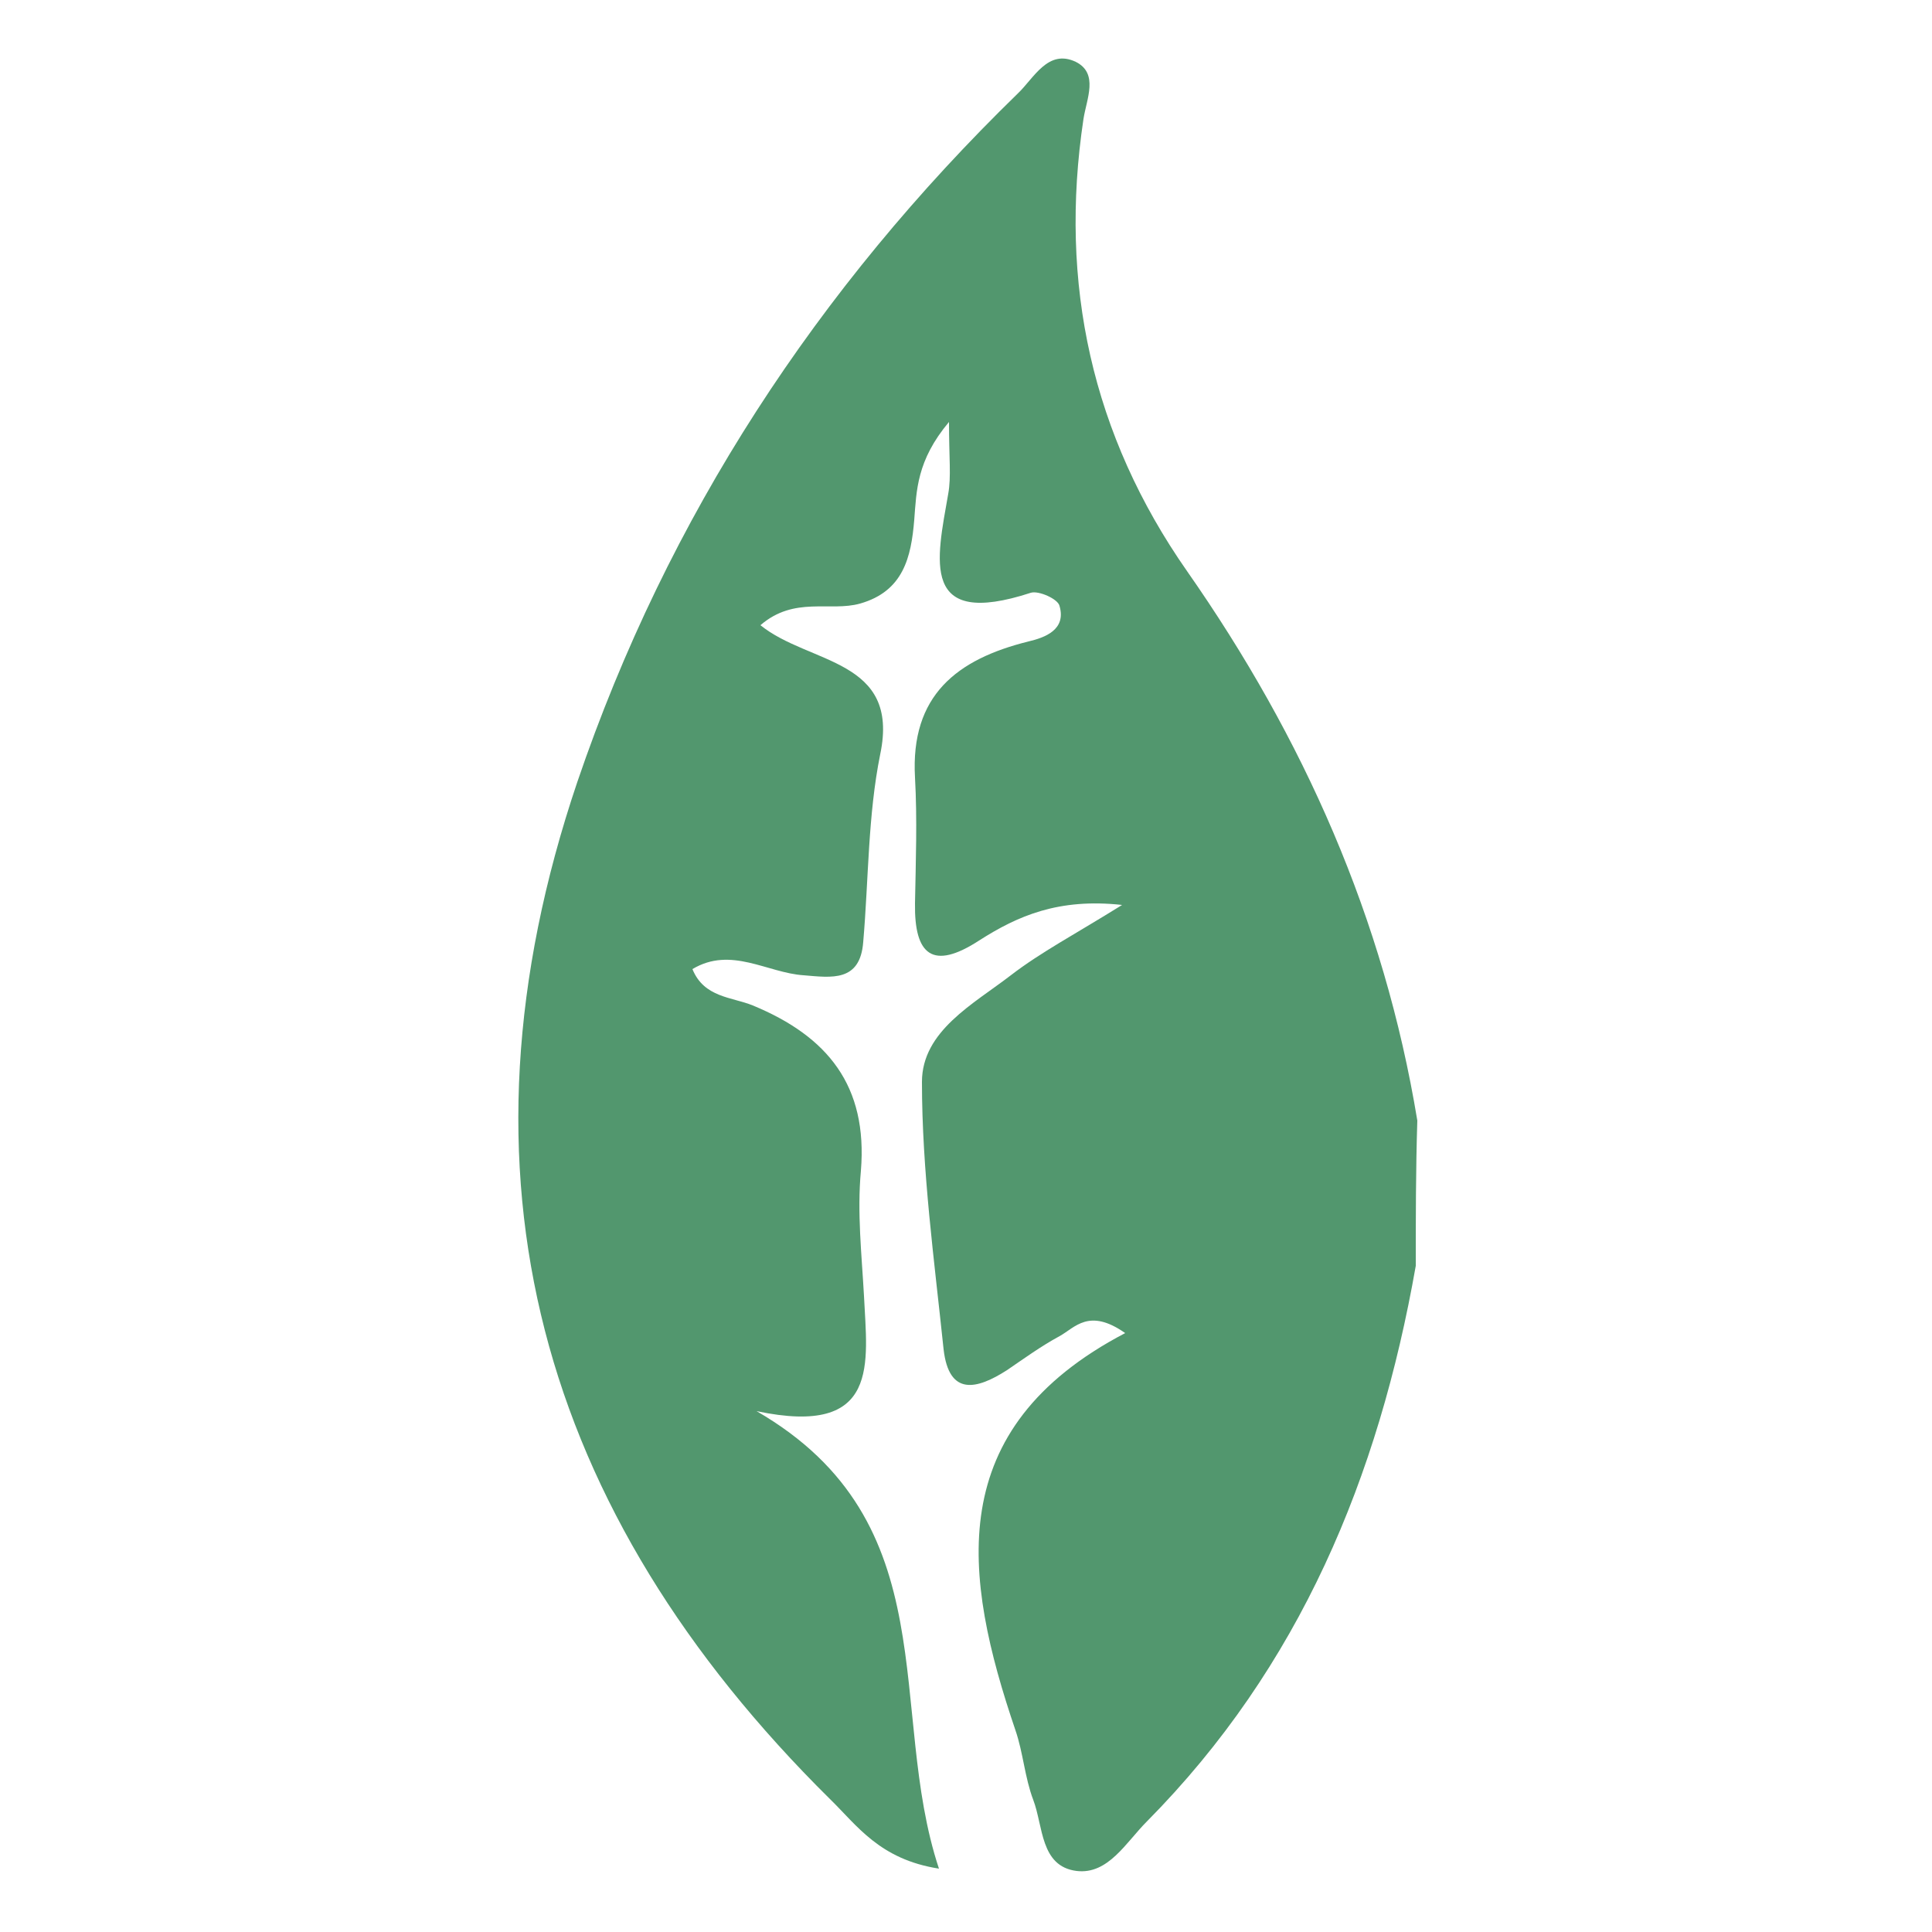 <svg xmlns="http://www.w3.org/2000/svg" xmlns:xlink="http://www.w3.org/1999/xlink" x="0px" y="0px" viewBox="0 0 250 250" style="enable-background:new 0 0 250 250;" xml:space="preserve"><style type="text/css">	.st0{display:none;}	.st1{display:inline;fill:#F37021;}	.st2{display:inline;fill:#9371AC;}	.st3{display:inline;fill:#0BBBD4;}	.st4{fill:#52976E;}</style><g id="Layer_1" class="st0">	<path class="st1" d="M135.2,119.8c-2.8,7.2,0.1,13.6-1.1,19.9c-2.9,14.4-10.7,25.8-22.3,34.3c-16.3,12-29.1,27.2-41.3,43.1  c-6.9,9-10.2,9.1-17.6,0.6C25,186,23.4,152.1,48.2,118c4.4-6.1,9-12.1,13.7-18.1c8.6-10.9,13-22.9,9.4-36.9  c-0.7-2.8-2.3-6.1,1.7-7.8c3.2-1.4,5.8,0.3,8.2,2.3c8.8,7.4,10.1,18.2,12.4,28.4c0.6,2.4-0.7,6.3,2.6,6.7c3.6,0.4,4.3-3.4,5.4-6.2  c10.8-27.7-1.4-49.8-17.4-70.9c-1.9-2.5-6.4-4-4.1-8.3c2.3-4.3,6.5-3.2,10.1-2.5c48,9.6,87.3,47.6,89.6,100.8  c0.1,2.3-0.2,4.5,0,6.8c0.2,2.5-1.1,5.8,1.7,7.3c3.5,1.8,5.4-1.8,7.4-3.7c5.8-5.6,12.5-9.7,19.6-13.3c3.2-1.6,6.6-2.2,9.5,0.7  c2.9,2.9,0.7,5.9-0.9,8.2c-10.1,14.5-11.6,30.5-10.3,47.6c2.8,37.4-16.4,74.6-54.7,84.9c-4.6,1.2-9.9,4.3-13.7-0.6  c-3.7-4.8,1.4-8.3,3.7-11.9c22-33.3,21.7-67.1,2.9-101.5C142.9,126.2,140.7,122,135.2,119.8z"></path></g><g id="Layer_2" class="st0">	<path class="st2" d="M140.9,106.8c-0.1,14.7,6.7,27.1,13,39.3c7.1,13.7,9.2,27.9,8.2,42.9c-1.6,23-18.1,42.4-41,48.2  c-21.3,5.4-42.6-2.6-54.2-20.4c-13.7-21-13.3-46.3,1.2-64.3c13.6-16.9,46.8-24.9,58.7,3.3c5.7,13.3-0.4,28-14.6,34.9  c1-5.6,2.7-10.8,2.7-16c0.1-13.5-10.6-19.5-22.3-13c-13.2,7.3-16,24.5-6.6,37.5c8.9,12.2,41.2,15.7,50.7-2.9  c7.9-15.5,7.5-30.6,1.7-46.3c-7.6-20.5-12.9-41.6-15.4-63.3C120,58.1,122.6,30.2,134,3.9c2.8,0.1,3.1,1.2,3,2.4  c-4.5,38.5,7.3,73,25.9,105.8c5.2,9.1,11.1,17.8,16.2,27c15,26.7,21.2,53.9,1.5,81c-10.3,14.2-24.5,23.2-45.1,26  c8-6.2,14.4-10.3,19.8-15.5c19.5-18.7,23.2-41.9,15.3-66.6C164,143.4,149.1,126.9,140.9,106.8z"></path></g><g id="Layer_3" class="st0">	<path class="st3" d="M135.6,244.4c-46.3-0.2-73.7-45.3-51.4-84.8c8.6-15.3,23.2-22.9,39.5-22.4c14,0.4,26.5,8.3,33.8,21.7  c5.3,9.7,4,26.4-2.7,34.4c-7.1,8.5-19.8,12.3-29.8,8.5c-8-3-13.2-8.6-14.3-17.4c-1-7.7,2.4-13.1,9-16.7c9.4-5.2,18.6,0,18.7,10.7  c0,3.2-2.1,7.9,2.9,8.1c4.4,0.2,5.9-4.5,6.3-8.2c1-8.4-2.7-15.4-10.1-18.7c-8.9-4-18.4-4.6-26.5,2.8c-9.9,9.1-12.1,21.1-6.3,33  c5.2,10.8,20.3,19.2,32.1,17.1c16.5-2.9,27.1-13,32.2-28.5c4.7-14.2,0.7-26.6-9.3-37.6c-15.4-17-34.1-23-55.3-14.4  c-21.6,8.7-33.9,25.6-36.6,49.1c-2.5,21.7,6.6,39,20.4,54.5c2,2.3,7.3,3.8,3.8,7.6c-2.5,2.7-6.1,0-9.1-1.9  c-36-23.4-45.5-70.2-22.1-106.6C72.5,116.8,88,101.5,99.2,83c12.9-21.4,11.2-42.2,1.5-63.7c-1.8-3.9-6.3-8.4-1.9-12.2  c5-4.3,9.1,0.7,12.4,4c38.1,37.8,68.4,80.8,85.6,132c6.2,18.4,6.8,38,1.7,57.1C193.1,220.5,167.5,247.3,135.6,244.4z"></path></g><g id="Layer_4">	<path class="st4" d="M183.2,163.8c-4.8,27.3-15,51.9-34.8,71.9c-2.7,2.7-5,6.9-9.1,6.4c-4.7-0.6-4.3-5.8-5.6-9.2  c-1.1-2.9-1.3-6.1-2.3-9c-6.8-20-9.5-39,14.2-51.4c-4.7-3.3-6.5-0.7-8.5,0.4c-2.4,1.3-4.6,2.9-6.8,4.4c-3.9,2.5-7.5,3.4-8.2-2.7  c-1.2-11.5-2.8-23.1-2.8-34.6c0-6.6,6.7-10.1,11.5-13.8c3.9-3,8.3-5.3,14.4-9.1c-8.2-0.9-13.5,1.4-18.5,4.6c-6,3.9-8.4,1.9-8.3-4.8  c0.1-5.4,0.3-10.9,0-16.3c-0.6-10.6,5.4-15.3,14.7-17.6c2.1-0.5,4.9-1.5,4-4.6c-0.2-0.9-2.7-2-3.7-1.7  c-14.4,4.7-12.2-4.2-10.7-12.8c0.4-2.2,0.1-4.6,0.1-9.3c-4.2,5-4.2,8.9-4.5,12.7c-0.4,4.8-1.4,9.2-7,10.8c-3.9,1.1-8.5-1-12.9,2.8  c6.3,5.1,18.1,4.3,15.5,16.7c-1.6,7.9-1.5,16.2-2.2,24.3c-0.4,5.2-4.1,4.6-7.7,4.3c-4.7-0.3-9.4-3.8-14.4-0.8  c1.5,3.7,5.1,3.6,7.8,4.7c9.7,4,14.9,10.4,14,21.4c-0.5,5.4,0.1,10.8,0.4,16.2c0.4,8.6,2.2,18.3-13.9,14.9  c24.9,14.4,16.8,38.7,23.6,59.2c-7.7-1.2-10.6-5.6-14.1-9c-37.6-37.2-49.9-80.7-32.7-131.6c11.7-34.4,31.1-63.9,57-89.1  c2.1-2,3.9-5.8,7.5-4.1c3,1.5,1.4,4.8,1,7.4c-3.2,21.3,1.1,40.9,13.4,58.5c15.1,21.6,25.5,45,29.8,71.1  C183.2,151.4,183.2,157.6,183.2,163.8z"></path></g></svg>
